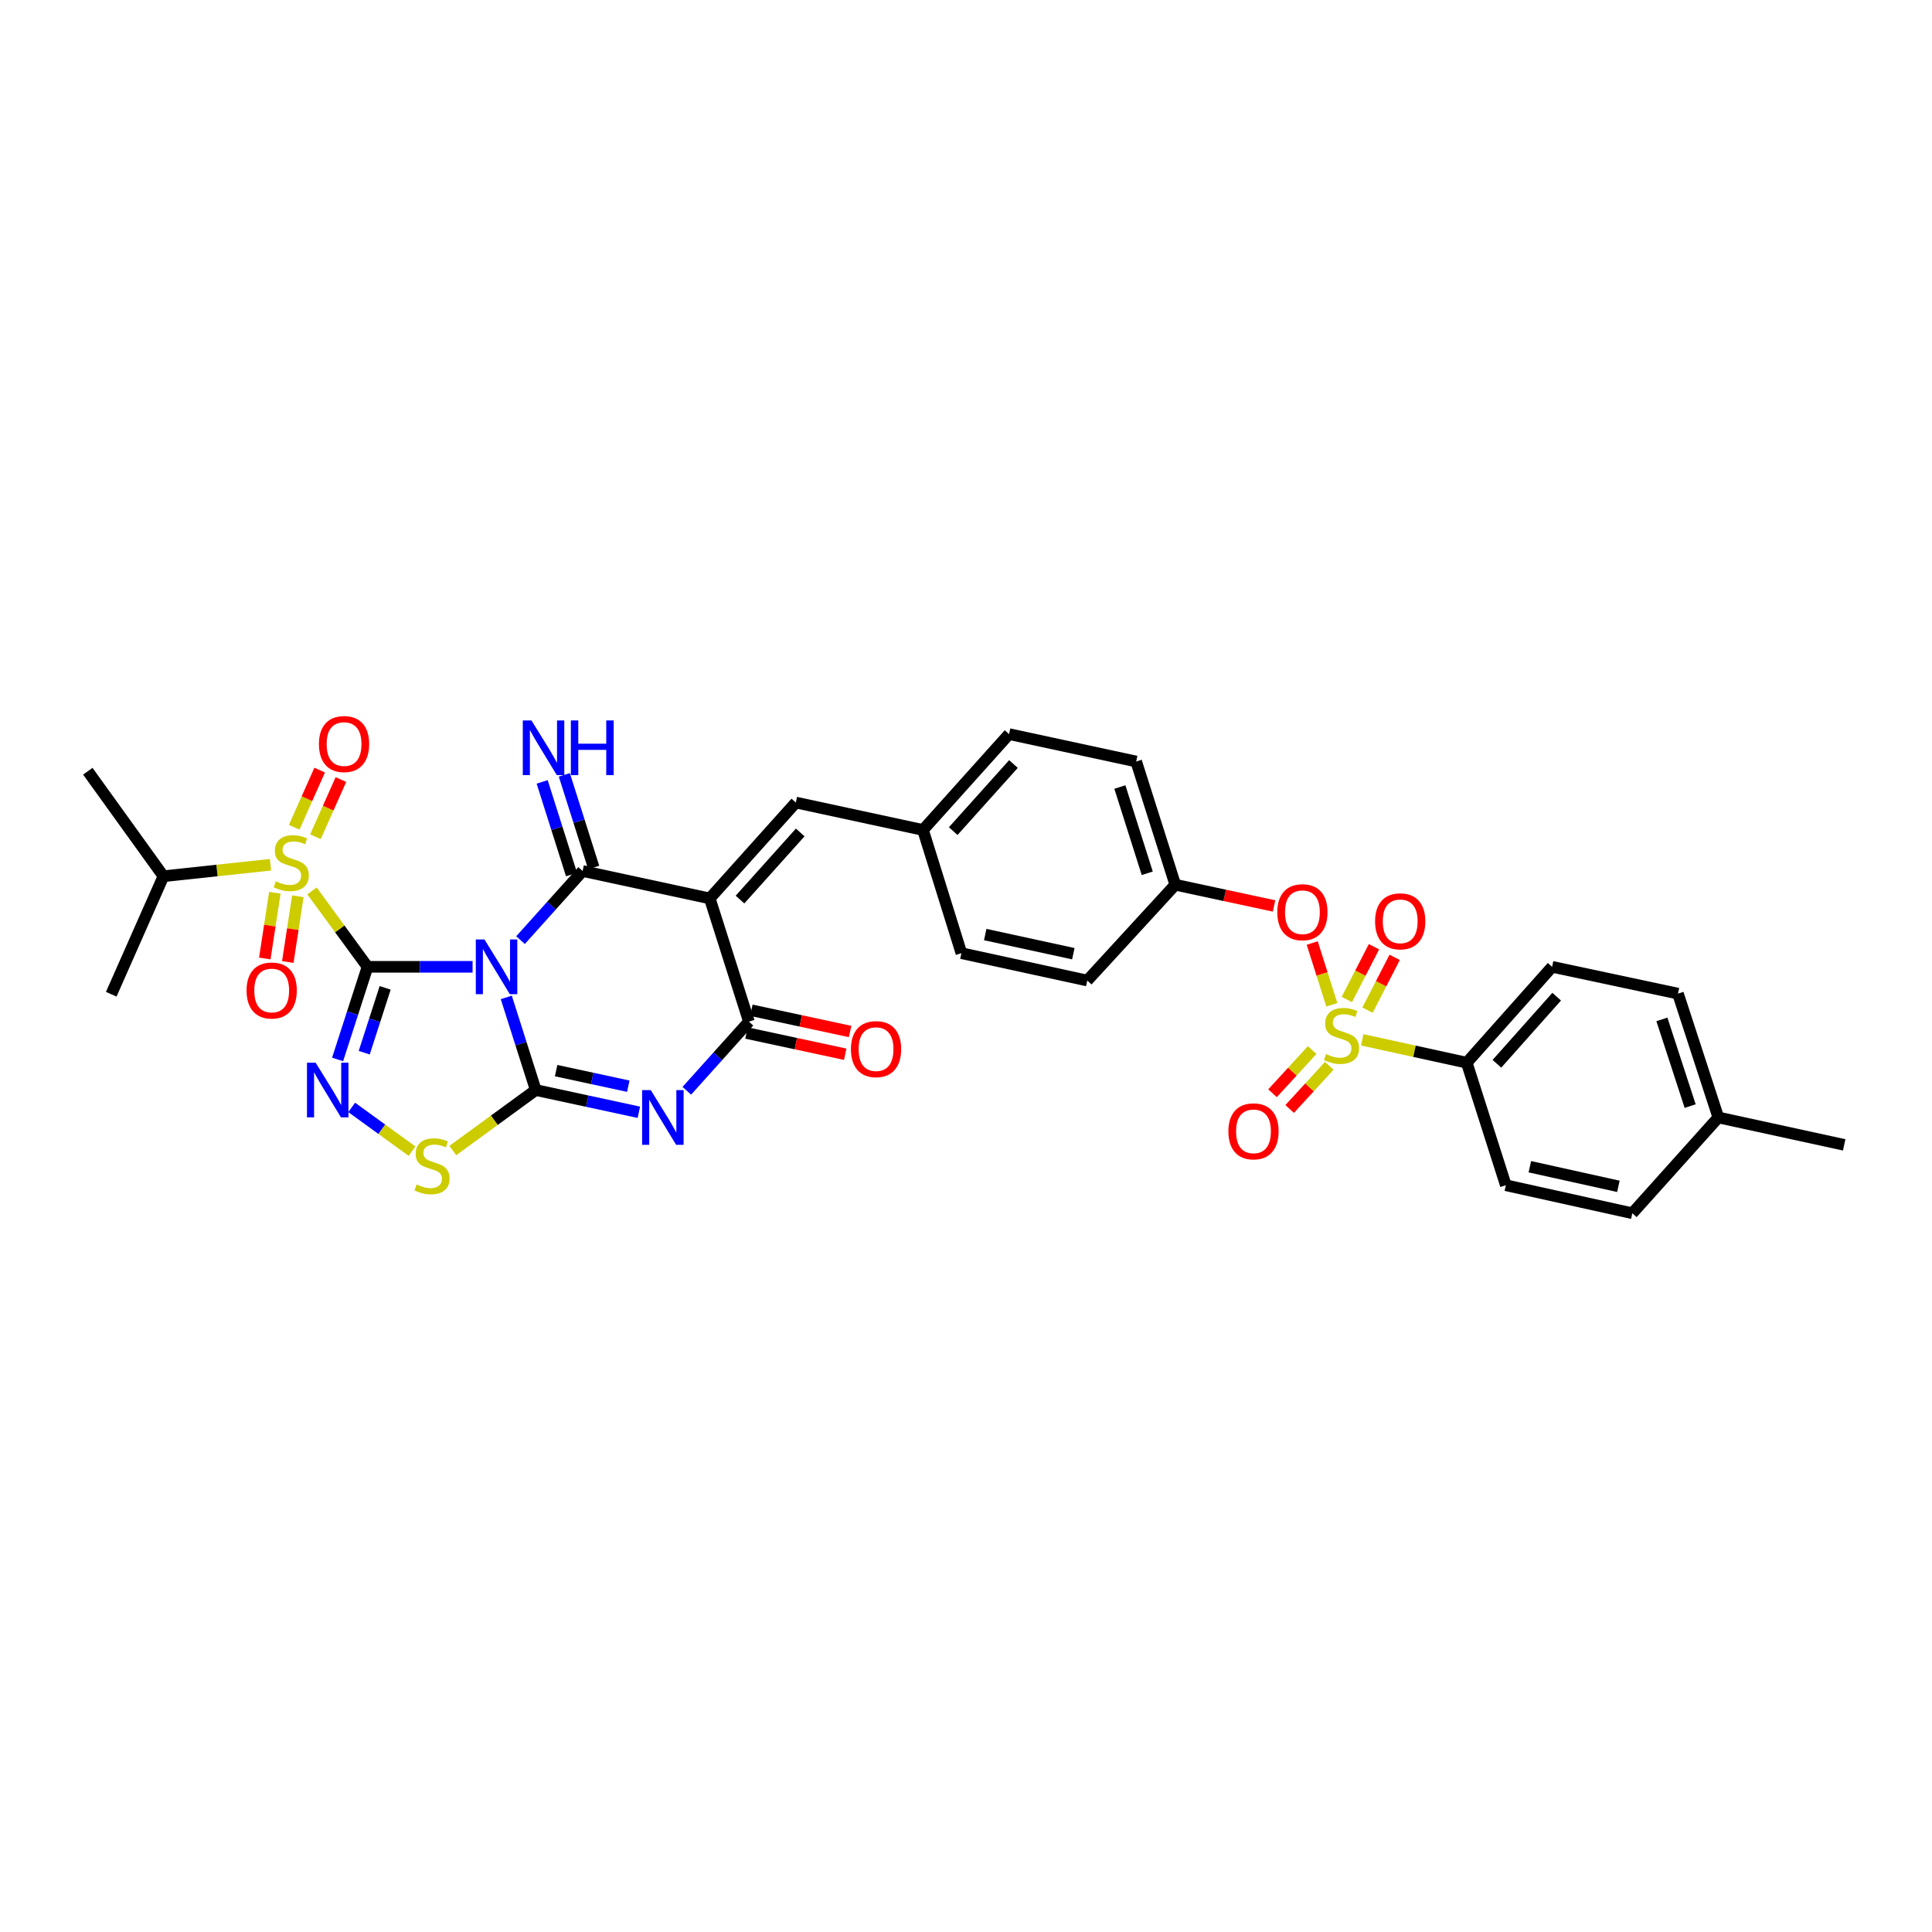<?xml version='1.0' encoding='iso-8859-1'?>
<svg version='1.1' baseProfile='full'
              xmlns='http://www.w3.org/2000/svg'
                      xmlns:rdkit='http://www.rdkit.org/xml'
                      xmlns:xlink='http://www.w3.org/1999/xlink'
                  xml:space='preserve'
width='1000px' height='1000px' viewBox='0 0 1000 1000'>
<!-- END OF HEADER -->
<rect style='opacity:1.0;fill:#FFFFFF;stroke:none' width='1000' height='1000' x='0' y='0'> </rect>
<path class='bond-0' d='M 190.227,500.422 L 217.416,500.422' style='fill:none;fill-rule:evenodd;stroke:#000000;stroke-width:6px;stroke-linecap:butt;stroke-linejoin:miter;stroke-opacity:1' />
<path class='bond-0' d='M 217.416,500.422 L 244.606,500.422' style='fill:none;fill-rule:evenodd;stroke:#0000FF;stroke-width:6px;stroke-linecap:butt;stroke-linejoin:miter;stroke-opacity:1' />
<path class='bond-3' d='M 190.227,500.422 L 175.865,480.784' style='fill:none;fill-rule:evenodd;stroke:#000000;stroke-width:6px;stroke-linecap:butt;stroke-linejoin:miter;stroke-opacity:1' />
<path class='bond-3' d='M 175.865,480.784 L 161.502,461.145' style='fill:none;fill-rule:evenodd;stroke:#CCCC00;stroke-width:6px;stroke-linecap:butt;stroke-linejoin:miter;stroke-opacity:1' />
<path class='bond-6' d='M 190.227,500.422 L 182.484,524.393' style='fill:none;fill-rule:evenodd;stroke:#000000;stroke-width:6px;stroke-linecap:butt;stroke-linejoin:miter;stroke-opacity:1' />
<path class='bond-6' d='M 182.484,524.393 L 174.741,548.365' style='fill:none;fill-rule:evenodd;stroke:#0000FF;stroke-width:6px;stroke-linecap:butt;stroke-linejoin:miter;stroke-opacity:1' />
<path class='bond-6' d='M 199.361,511.314 L 193.941,528.094' style='fill:none;fill-rule:evenodd;stroke:#000000;stroke-width:6px;stroke-linecap:butt;stroke-linejoin:miter;stroke-opacity:1' />
<path class='bond-6' d='M 193.941,528.094 L 188.521,544.874' style='fill:none;fill-rule:evenodd;stroke:#0000FF;stroke-width:6px;stroke-linecap:butt;stroke-linejoin:miter;stroke-opacity:1' />
<path class='bond-1' d='M 262.052,516.255 L 269.677,540.228' style='fill:none;fill-rule:evenodd;stroke:#0000FF;stroke-width:6px;stroke-linecap:butt;stroke-linejoin:miter;stroke-opacity:1' />
<path class='bond-1' d='M 269.677,540.228 L 277.302,564.2' style='fill:none;fill-rule:evenodd;stroke:#000000;stroke-width:6px;stroke-linecap:butt;stroke-linejoin:miter;stroke-opacity:1' />
<path class='bond-2' d='M 269.422,486.611 L 285.492,468.721' style='fill:none;fill-rule:evenodd;stroke:#0000FF;stroke-width:6px;stroke-linecap:butt;stroke-linejoin:miter;stroke-opacity:1' />
<path class='bond-2' d='M 285.492,468.721 L 301.563,450.831' style='fill:none;fill-rule:evenodd;stroke:#000000;stroke-width:6px;stroke-linecap:butt;stroke-linejoin:miter;stroke-opacity:1' />
<path class='bond-5' d='M 277.302,564.2 L 303.987,569.957' style='fill:none;fill-rule:evenodd;stroke:#000000;stroke-width:6px;stroke-linecap:butt;stroke-linejoin:miter;stroke-opacity:1' />
<path class='bond-5' d='M 303.987,569.957 L 330.671,575.714' style='fill:none;fill-rule:evenodd;stroke:#0000FF;stroke-width:6px;stroke-linecap:butt;stroke-linejoin:miter;stroke-opacity:1' />
<path class='bond-5' d='M 287.847,554.158 L 306.526,558.188' style='fill:none;fill-rule:evenodd;stroke:#000000;stroke-width:6px;stroke-linecap:butt;stroke-linejoin:miter;stroke-opacity:1' />
<path class='bond-5' d='M 306.526,558.188 L 325.205,562.218' style='fill:none;fill-rule:evenodd;stroke:#0000FF;stroke-width:6px;stroke-linecap:butt;stroke-linejoin:miter;stroke-opacity:1' />
<path class='bond-34' d='M 277.302,564.2 L 255.837,579.858' style='fill:none;fill-rule:evenodd;stroke:#000000;stroke-width:6px;stroke-linecap:butt;stroke-linejoin:miter;stroke-opacity:1' />
<path class='bond-34' d='M 255.837,579.858 L 234.372,595.515' style='fill:none;fill-rule:evenodd;stroke:#CCCC00;stroke-width:6px;stroke-linecap:butt;stroke-linejoin:miter;stroke-opacity:1' />
<path class='bond-4' d='M 301.563,450.831 L 367.374,465.025' style='fill:none;fill-rule:evenodd;stroke:#000000;stroke-width:6px;stroke-linecap:butt;stroke-linejoin:miter;stroke-opacity:1' />
<path class='bond-13' d='M 307.301,449.011 L 299.698,425.039' style='fill:none;fill-rule:evenodd;stroke:#000000;stroke-width:6px;stroke-linecap:butt;stroke-linejoin:miter;stroke-opacity:1' />
<path class='bond-13' d='M 299.698,425.039 L 292.095,401.066' style='fill:none;fill-rule:evenodd;stroke:#0000FF;stroke-width:6px;stroke-linecap:butt;stroke-linejoin:miter;stroke-opacity:1' />
<path class='bond-13' d='M 295.825,452.651 L 288.222,428.679' style='fill:none;fill-rule:evenodd;stroke:#000000;stroke-width:6px;stroke-linecap:butt;stroke-linejoin:miter;stroke-opacity:1' />
<path class='bond-13' d='M 288.222,428.679 L 280.619,404.706' style='fill:none;fill-rule:evenodd;stroke:#0000FF;stroke-width:6px;stroke-linecap:butt;stroke-linejoin:miter;stroke-opacity:1' />
<path class='bond-14' d='M 142.265,462.086 L 139.661,479.098' style='fill:none;fill-rule:evenodd;stroke:#CCCC00;stroke-width:6px;stroke-linecap:butt;stroke-linejoin:miter;stroke-opacity:1' />
<path class='bond-14' d='M 139.661,479.098 L 137.057,496.111' style='fill:none;fill-rule:evenodd;stroke:#FF0000;stroke-width:6px;stroke-linecap:butt;stroke-linejoin:miter;stroke-opacity:1' />
<path class='bond-14' d='M 154.167,463.908 L 151.562,480.92' style='fill:none;fill-rule:evenodd;stroke:#CCCC00;stroke-width:6px;stroke-linecap:butt;stroke-linejoin:miter;stroke-opacity:1' />
<path class='bond-14' d='M 151.562,480.92 L 148.958,497.932' style='fill:none;fill-rule:evenodd;stroke:#FF0000;stroke-width:6px;stroke-linecap:butt;stroke-linejoin:miter;stroke-opacity:1' />
<path class='bond-15' d='M 163.282,433.091 L 169.869,418.294' style='fill:none;fill-rule:evenodd;stroke:#CCCC00;stroke-width:6px;stroke-linecap:butt;stroke-linejoin:miter;stroke-opacity:1' />
<path class='bond-15' d='M 169.869,418.294 L 176.455,403.496' style='fill:none;fill-rule:evenodd;stroke:#FF0000;stroke-width:6px;stroke-linecap:butt;stroke-linejoin:miter;stroke-opacity:1' />
<path class='bond-15' d='M 152.283,428.195 L 158.869,413.398' style='fill:none;fill-rule:evenodd;stroke:#CCCC00;stroke-width:6px;stroke-linecap:butt;stroke-linejoin:miter;stroke-opacity:1' />
<path class='bond-15' d='M 158.869,413.398 L 165.456,398.6' style='fill:none;fill-rule:evenodd;stroke:#FF0000;stroke-width:6px;stroke-linecap:butt;stroke-linejoin:miter;stroke-opacity:1' />
<path class='bond-19' d='M 140.007,447.595 L 112.302,450.564' style='fill:none;fill-rule:evenodd;stroke:#CCCC00;stroke-width:6px;stroke-linecap:butt;stroke-linejoin:miter;stroke-opacity:1' />
<path class='bond-19' d='M 112.302,450.564 L 84.597,453.534' style='fill:none;fill-rule:evenodd;stroke:#000000;stroke-width:6px;stroke-linecap:butt;stroke-linejoin:miter;stroke-opacity:1' />
<path class='bond-8' d='M 367.374,465.025 L 387.641,528.803' style='fill:none;fill-rule:evenodd;stroke:#000000;stroke-width:6px;stroke-linecap:butt;stroke-linejoin:miter;stroke-opacity:1' />
<path class='bond-10' d='M 367.374,465.025 L 411.915,415.394' style='fill:none;fill-rule:evenodd;stroke:#000000;stroke-width:6px;stroke-linecap:butt;stroke-linejoin:miter;stroke-opacity:1' />
<path class='bond-10' d='M 383.016,465.622 L 414.194,430.88' style='fill:none;fill-rule:evenodd;stroke:#000000;stroke-width:6px;stroke-linecap:butt;stroke-linejoin:miter;stroke-opacity:1' />
<path class='bond-35' d='M 355.5,564.583 L 371.571,546.693' style='fill:none;fill-rule:evenodd;stroke:#0000FF;stroke-width:6px;stroke-linecap:butt;stroke-linejoin:miter;stroke-opacity:1' />
<path class='bond-35' d='M 371.571,546.693 L 387.641,528.803' style='fill:none;fill-rule:evenodd;stroke:#000000;stroke-width:6px;stroke-linecap:butt;stroke-linejoin:miter;stroke-opacity:1' />
<path class='bond-9' d='M 182.033,573.195 L 197.65,584.516' style='fill:none;fill-rule:evenodd;stroke:#0000FF;stroke-width:6px;stroke-linecap:butt;stroke-linejoin:miter;stroke-opacity:1' />
<path class='bond-9' d='M 197.65,584.516 L 213.267,595.836' style='fill:none;fill-rule:evenodd;stroke:#CCCC00;stroke-width:6px;stroke-linecap:butt;stroke-linejoin:miter;stroke-opacity:1' />
<path class='bond-7' d='M 689.352,520.073 L 684.279,504.087' style='fill:none;fill-rule:evenodd;stroke:#CCCC00;stroke-width:6px;stroke-linecap:butt;stroke-linejoin:miter;stroke-opacity:1' />
<path class='bond-7' d='M 684.279,504.087 L 679.206,488.1' style='fill:none;fill-rule:evenodd;stroke:#FF0000;stroke-width:6px;stroke-linecap:butt;stroke-linejoin:miter;stroke-opacity:1' />
<path class='bond-12' d='M 705.102,538.217 L 732.14,544.135' style='fill:none;fill-rule:evenodd;stroke:#CCCC00;stroke-width:6px;stroke-linecap:butt;stroke-linejoin:miter;stroke-opacity:1' />
<path class='bond-12' d='M 732.14,544.135 L 759.178,550.053' style='fill:none;fill-rule:evenodd;stroke:#000000;stroke-width:6px;stroke-linecap:butt;stroke-linejoin:miter;stroke-opacity:1' />
<path class='bond-16' d='M 679.165,543.522 L 668.911,554.693' style='fill:none;fill-rule:evenodd;stroke:#CCCC00;stroke-width:6px;stroke-linecap:butt;stroke-linejoin:miter;stroke-opacity:1' />
<path class='bond-16' d='M 668.911,554.693 L 658.658,565.863' style='fill:none;fill-rule:evenodd;stroke:#FF0000;stroke-width:6px;stroke-linecap:butt;stroke-linejoin:miter;stroke-opacity:1' />
<path class='bond-16' d='M 688.034,551.664 L 677.781,562.834' style='fill:none;fill-rule:evenodd;stroke:#CCCC00;stroke-width:6px;stroke-linecap:butt;stroke-linejoin:miter;stroke-opacity:1' />
<path class='bond-16' d='M 677.781,562.834 L 667.527,574.005' style='fill:none;fill-rule:evenodd;stroke:#FF0000;stroke-width:6px;stroke-linecap:butt;stroke-linejoin:miter;stroke-opacity:1' />
<path class='bond-17' d='M 707.833,522.839 L 714.857,509.183' style='fill:none;fill-rule:evenodd;stroke:#CCCC00;stroke-width:6px;stroke-linecap:butt;stroke-linejoin:miter;stroke-opacity:1' />
<path class='bond-17' d='M 714.857,509.183 L 721.88,495.528' style='fill:none;fill-rule:evenodd;stroke:#FF0000;stroke-width:6px;stroke-linecap:butt;stroke-linejoin:miter;stroke-opacity:1' />
<path class='bond-17' d='M 697.127,517.332 L 704.15,503.677' style='fill:none;fill-rule:evenodd;stroke:#CCCC00;stroke-width:6px;stroke-linecap:butt;stroke-linejoin:miter;stroke-opacity:1' />
<path class='bond-17' d='M 704.15,503.677 L 711.174,490.021' style='fill:none;fill-rule:evenodd;stroke:#FF0000;stroke-width:6px;stroke-linecap:butt;stroke-linejoin:miter;stroke-opacity:1' />
<path class='bond-18' d='M 386.376,534.688 L 411.933,540.183' style='fill:none;fill-rule:evenodd;stroke:#000000;stroke-width:6px;stroke-linecap:butt;stroke-linejoin:miter;stroke-opacity:1' />
<path class='bond-18' d='M 411.933,540.183 L 437.491,545.678' style='fill:none;fill-rule:evenodd;stroke:#FF0000;stroke-width:6px;stroke-linecap:butt;stroke-linejoin:miter;stroke-opacity:1' />
<path class='bond-18' d='M 388.907,522.917 L 414.464,528.413' style='fill:none;fill-rule:evenodd;stroke:#000000;stroke-width:6px;stroke-linecap:butt;stroke-linejoin:miter;stroke-opacity:1' />
<path class='bond-18' d='M 414.464,528.413 L 440.022,533.908' style='fill:none;fill-rule:evenodd;stroke:#FF0000;stroke-width:6px;stroke-linecap:butt;stroke-linejoin:miter;stroke-opacity:1' />
<path class='bond-20' d='M 411.915,415.394 L 477.74,429.588' style='fill:none;fill-rule:evenodd;stroke:#000000;stroke-width:6px;stroke-linecap:butt;stroke-linejoin:miter;stroke-opacity:1' />
<path class='bond-11' d='M 659.441,468.925 L 633.883,463.43' style='fill:none;fill-rule:evenodd;stroke:#FF0000;stroke-width:6px;stroke-linecap:butt;stroke-linejoin:miter;stroke-opacity:1' />
<path class='bond-11' d='M 633.883,463.43 L 608.325,457.935' style='fill:none;fill-rule:evenodd;stroke:#000000;stroke-width:6px;stroke-linecap:butt;stroke-linejoin:miter;stroke-opacity:1' />
<path class='bond-21' d='M 759.178,550.053 L 803.371,500.422' style='fill:none;fill-rule:evenodd;stroke:#000000;stroke-width:6px;stroke-linecap:butt;stroke-linejoin:miter;stroke-opacity:1' />
<path class='bond-21' d='M 774.799,550.615 L 805.734,515.874' style='fill:none;fill-rule:evenodd;stroke:#000000;stroke-width:6px;stroke-linecap:butt;stroke-linejoin:miter;stroke-opacity:1' />
<path class='bond-22' d='M 759.178,550.053 L 779.419,613.477' style='fill:none;fill-rule:evenodd;stroke:#000000;stroke-width:6px;stroke-linecap:butt;stroke-linejoin:miter;stroke-opacity:1' />
<path class='bond-31' d='M 84.597,453.534 L 57.581,514.616' style='fill:none;fill-rule:evenodd;stroke:#000000;stroke-width:6px;stroke-linecap:butt;stroke-linejoin:miter;stroke-opacity:1' />
<path class='bond-32' d='M 84.597,453.534 L 45.455,399.187' style='fill:none;fill-rule:evenodd;stroke:#000000;stroke-width:6px;stroke-linecap:butt;stroke-linejoin:miter;stroke-opacity:1' />
<path class='bond-27' d='M 477.74,429.588 L 522.287,379.97' style='fill:none;fill-rule:evenodd;stroke:#000000;stroke-width:6px;stroke-linecap:butt;stroke-linejoin:miter;stroke-opacity:1' />
<path class='bond-27' d='M 493.381,430.188 L 524.564,395.456' style='fill:none;fill-rule:evenodd;stroke:#000000;stroke-width:6px;stroke-linecap:butt;stroke-linejoin:miter;stroke-opacity:1' />
<path class='bond-28' d='M 477.74,429.588 L 497.625,493.366' style='fill:none;fill-rule:evenodd;stroke:#000000;stroke-width:6px;stroke-linecap:butt;stroke-linejoin:miter;stroke-opacity:1' />
<path class='bond-24' d='M 803.371,500.422 L 868.514,514.302' style='fill:none;fill-rule:evenodd;stroke:#000000;stroke-width:6px;stroke-linecap:butt;stroke-linejoin:miter;stroke-opacity:1' />
<path class='bond-25' d='M 779.419,613.477 L 844.889,627.978' style='fill:none;fill-rule:evenodd;stroke:#000000;stroke-width:6px;stroke-linecap:butt;stroke-linejoin:miter;stroke-opacity:1' />
<path class='bond-25' d='M 791.843,603.897 L 837.672,614.048' style='fill:none;fill-rule:evenodd;stroke:#000000;stroke-width:6px;stroke-linecap:butt;stroke-linejoin:miter;stroke-opacity:1' />
<path class='bond-23' d='M 608.325,457.935 L 562.768,507.526' style='fill:none;fill-rule:evenodd;stroke:#000000;stroke-width:6px;stroke-linecap:butt;stroke-linejoin:miter;stroke-opacity:1' />
<path class='bond-36' d='M 608.325,457.935 L 588.085,394.157' style='fill:none;fill-rule:evenodd;stroke:#000000;stroke-width:6px;stroke-linecap:butt;stroke-linejoin:miter;stroke-opacity:1' />
<path class='bond-36' d='M 593.814,452.01 L 579.645,407.366' style='fill:none;fill-rule:evenodd;stroke:#000000;stroke-width:6px;stroke-linecap:butt;stroke-linejoin:miter;stroke-opacity:1' />
<path class='bond-37' d='M 868.514,514.302 L 889.403,578.394' style='fill:none;fill-rule:evenodd;stroke:#000000;stroke-width:6px;stroke-linecap:butt;stroke-linejoin:miter;stroke-opacity:1' />
<path class='bond-37' d='M 860.2,527.646 L 874.822,572.511' style='fill:none;fill-rule:evenodd;stroke:#000000;stroke-width:6px;stroke-linecap:butt;stroke-linejoin:miter;stroke-opacity:1' />
<path class='bond-26' d='M 844.889,627.978 L 889.403,578.394' style='fill:none;fill-rule:evenodd;stroke:#000000;stroke-width:6px;stroke-linecap:butt;stroke-linejoin:miter;stroke-opacity:1' />
<path class='bond-33' d='M 889.403,578.394 L 954.545,592.581' style='fill:none;fill-rule:evenodd;stroke:#000000;stroke-width:6px;stroke-linecap:butt;stroke-linejoin:miter;stroke-opacity:1' />
<path class='bond-29' d='M 522.287,379.97 L 588.085,394.157' style='fill:none;fill-rule:evenodd;stroke:#000000;stroke-width:6px;stroke-linecap:butt;stroke-linejoin:miter;stroke-opacity:1' />
<path class='bond-30' d='M 497.625,493.366 L 562.768,507.526' style='fill:none;fill-rule:evenodd;stroke:#000000;stroke-width:6px;stroke-linecap:butt;stroke-linejoin:miter;stroke-opacity:1' />
<path class='bond-30' d='M 509.954,483.724 L 555.554,493.637' style='fill:none;fill-rule:evenodd;stroke:#000000;stroke-width:6px;stroke-linecap:butt;stroke-linejoin:miter;stroke-opacity:1' />
<path  class='atom-1' d='M 250.755 486.262
L 260.035 501.262
Q 260.955 502.742, 262.435 505.422
Q 263.915 508.102, 263.995 508.262
L 263.995 486.262
L 267.755 486.262
L 267.755 514.582
L 263.875 514.582
L 253.915 498.182
Q 252.755 496.262, 251.515 494.062
Q 250.315 491.862, 249.955 491.182
L 249.955 514.582
L 246.275 514.582
L 246.275 486.262
L 250.755 486.262
' fill='#0000FF'/>
<path  class='atom-4' d='M 142.75 456.163
Q 143.07 456.283, 144.39 456.843
Q 145.71 457.403, 147.15 457.763
Q 148.63 458.083, 150.07 458.083
Q 152.75 458.083, 154.31 456.803
Q 155.87 455.483, 155.87 453.203
Q 155.87 451.643, 155.07 450.683
Q 154.31 449.723, 153.11 449.203
Q 151.91 448.683, 149.91 448.083
Q 147.39 447.323, 145.87 446.603
Q 144.39 445.883, 143.31 444.363
Q 142.27 442.843, 142.27 440.283
Q 142.27 436.723, 144.67 434.523
Q 147.11 432.323, 151.91 432.323
Q 155.19 432.323, 158.91 433.883
L 157.99 436.963
Q 154.59 435.563, 152.03 435.563
Q 149.27 435.563, 147.75 436.723
Q 146.23 437.843, 146.27 439.803
Q 146.27 441.323, 147.03 442.243
Q 147.83 443.163, 148.95 443.683
Q 150.11 444.203, 152.03 444.803
Q 154.59 445.603, 156.11 446.403
Q 157.63 447.203, 158.71 448.843
Q 159.83 450.443, 159.83 453.203
Q 159.83 457.123, 157.19 459.243
Q 154.59 461.323, 150.23 461.323
Q 147.71 461.323, 145.79 460.763
Q 143.91 460.243, 141.67 459.323
L 142.75 456.163
' fill='#CCCC00'/>
<path  class='atom-6' d='M 336.834 564.234
L 346.114 579.234
Q 347.034 580.714, 348.514 583.394
Q 349.994 586.074, 350.074 586.234
L 350.074 564.234
L 353.834 564.234
L 353.834 592.554
L 349.954 592.554
L 339.994 576.154
Q 338.834 574.234, 337.594 572.034
Q 336.394 569.834, 336.034 569.154
L 336.034 592.554
L 332.354 592.554
L 332.354 564.234
L 336.834 564.234
' fill='#0000FF'/>
<path  class='atom-7' d='M 163.366 550.04
L 172.646 565.04
Q 173.566 566.52, 175.046 569.2
Q 176.526 571.88, 176.606 572.04
L 176.606 550.04
L 180.366 550.04
L 180.366 578.36
L 176.486 578.36
L 166.526 561.96
Q 165.366 560.04, 164.126 557.84
Q 162.926 555.64, 162.566 554.96
L 162.566 578.36
L 158.886 578.36
L 158.886 550.04
L 163.366 550.04
' fill='#0000FF'/>
<path  class='atom-8' d='M 686.364 545.586
Q 686.684 545.706, 688.004 546.266
Q 689.324 546.826, 690.764 547.186
Q 692.244 547.506, 693.684 547.506
Q 696.364 547.506, 697.924 546.226
Q 699.484 544.906, 699.484 542.626
Q 699.484 541.066, 698.684 540.106
Q 697.924 539.146, 696.724 538.626
Q 695.524 538.106, 693.524 537.506
Q 691.004 536.746, 689.484 536.026
Q 688.004 535.306, 686.924 533.786
Q 685.884 532.266, 685.884 529.706
Q 685.884 526.146, 688.284 523.946
Q 690.724 521.746, 695.524 521.746
Q 698.804 521.746, 702.524 523.306
L 701.604 526.386
Q 698.204 524.986, 695.644 524.986
Q 692.884 524.986, 691.364 526.146
Q 689.844 527.266, 689.884 529.226
Q 689.884 530.746, 690.644 531.666
Q 691.444 532.586, 692.564 533.106
Q 693.724 533.626, 695.644 534.226
Q 698.204 535.026, 699.724 535.826
Q 701.244 536.626, 702.324 538.266
Q 703.444 539.866, 703.444 542.626
Q 703.444 546.546, 700.804 548.666
Q 698.204 550.746, 693.844 550.746
Q 691.324 550.746, 689.404 550.186
Q 687.524 549.666, 685.284 548.746
L 686.364 545.586
' fill='#CCCC00'/>
<path  class='atom-10' d='M 215.631 613.07
Q 215.951 613.19, 217.271 613.75
Q 218.591 614.31, 220.031 614.67
Q 221.511 614.99, 222.951 614.99
Q 225.631 614.99, 227.191 613.71
Q 228.751 612.39, 228.751 610.11
Q 228.751 608.55, 227.951 607.59
Q 227.191 606.63, 225.991 606.11
Q 224.791 605.59, 222.791 604.99
Q 220.271 604.23, 218.751 603.51
Q 217.271 602.79, 216.191 601.27
Q 215.151 599.75, 215.151 597.19
Q 215.151 593.63, 217.551 591.43
Q 219.991 589.23, 224.791 589.23
Q 228.071 589.23, 231.791 590.79
L 230.871 593.87
Q 227.471 592.47, 224.911 592.47
Q 222.151 592.47, 220.631 593.63
Q 219.111 594.75, 219.151 596.71
Q 219.151 598.23, 219.911 599.15
Q 220.711 600.07, 221.831 600.59
Q 222.991 601.11, 224.911 601.71
Q 227.471 602.51, 228.991 603.31
Q 230.511 604.11, 231.591 605.75
Q 232.711 607.35, 232.711 610.11
Q 232.711 614.03, 230.071 616.15
Q 227.471 618.23, 223.111 618.23
Q 220.591 618.23, 218.671 617.67
Q 216.791 617.15, 214.551 616.23
L 215.631 613.07
' fill='#CCCC00'/>
<path  class='atom-12' d='M 661.123 472.162
Q 661.123 465.362, 664.483 461.562
Q 667.843 457.762, 674.123 457.762
Q 680.403 457.762, 683.763 461.562
Q 687.123 465.362, 687.123 472.162
Q 687.123 479.042, 683.723 482.962
Q 680.323 486.842, 674.123 486.842
Q 667.883 486.842, 664.483 482.962
Q 661.123 479.082, 661.123 472.162
M 674.123 483.642
Q 678.443 483.642, 680.763 480.762
Q 683.123 477.842, 683.123 472.162
Q 683.123 466.602, 680.763 463.802
Q 678.443 460.962, 674.123 460.962
Q 669.803 460.962, 667.443 463.762
Q 665.123 466.562, 665.123 472.162
Q 665.123 477.882, 667.443 480.762
Q 669.803 483.642, 674.123 483.642
' fill='#FF0000'/>
<path  class='atom-14' d='M 275.076 372.893
L 284.356 387.893
Q 285.276 389.373, 286.756 392.053
Q 288.236 394.733, 288.316 394.893
L 288.316 372.893
L 292.076 372.893
L 292.076 401.213
L 288.196 401.213
L 278.236 384.813
Q 277.076 382.893, 275.836 380.693
Q 274.636 378.493, 274.276 377.813
L 274.276 401.213
L 270.596 401.213
L 270.596 372.893
L 275.076 372.893
' fill='#0000FF'/>
<path  class='atom-14' d='M 295.476 372.893
L 299.316 372.893
L 299.316 384.933
L 313.796 384.933
L 313.796 372.893
L 317.636 372.893
L 317.636 401.213
L 313.796 401.213
L 313.796 388.133
L 299.316 388.133
L 299.316 401.213
L 295.476 401.213
L 295.476 372.893
' fill='#0000FF'/>
<path  class='atom-15' d='M 127.623 512.676
Q 127.623 505.876, 130.983 502.076
Q 134.343 498.276, 140.623 498.276
Q 146.903 498.276, 150.263 502.076
Q 153.623 505.876, 153.623 512.676
Q 153.623 519.556, 150.223 523.476
Q 146.823 527.356, 140.623 527.356
Q 134.383 527.356, 130.983 523.476
Q 127.623 519.596, 127.623 512.676
M 140.623 524.156
Q 144.943 524.156, 147.263 521.276
Q 149.623 518.356, 149.623 512.676
Q 149.623 507.116, 147.263 504.316
Q 144.943 501.476, 140.623 501.476
Q 136.303 501.476, 133.943 504.276
Q 131.623 507.076, 131.623 512.676
Q 131.623 518.396, 133.943 521.276
Q 136.303 524.156, 140.623 524.156
' fill='#FF0000'/>
<path  class='atom-16' d='M 165.08 385.12
Q 165.08 378.32, 168.44 374.52
Q 171.8 370.72, 178.08 370.72
Q 184.36 370.72, 187.72 374.52
Q 191.08 378.32, 191.08 385.12
Q 191.08 392, 187.68 395.92
Q 184.28 399.8, 178.08 399.8
Q 171.84 399.8, 168.44 395.92
Q 165.08 392.04, 165.08 385.12
M 178.08 396.6
Q 182.4 396.6, 184.72 393.72
Q 187.08 390.8, 187.08 385.12
Q 187.08 379.56, 184.72 376.76
Q 182.4 373.92, 178.08 373.92
Q 173.76 373.92, 171.4 376.72
Q 169.08 379.52, 169.08 385.12
Q 169.08 390.84, 171.4 393.72
Q 173.76 396.6, 178.08 396.6
' fill='#FF0000'/>
<path  class='atom-17' d='M 635.806 585.577
Q 635.806 578.777, 639.166 574.977
Q 642.526 571.177, 648.806 571.177
Q 655.086 571.177, 658.446 574.977
Q 661.806 578.777, 661.806 585.577
Q 661.806 592.457, 658.406 596.377
Q 655.006 600.257, 648.806 600.257
Q 642.566 600.257, 639.166 596.377
Q 635.806 592.497, 635.806 585.577
M 648.806 597.057
Q 653.126 597.057, 655.446 594.177
Q 657.806 591.257, 657.806 585.577
Q 657.806 580.017, 655.446 577.217
Q 653.126 574.377, 648.806 574.377
Q 644.486 574.377, 642.126 577.177
Q 639.806 579.977, 639.806 585.577
Q 639.806 591.297, 642.126 594.177
Q 644.486 597.057, 648.806 597.057
' fill='#FF0000'/>
<path  class='atom-18' d='M 711.744 476.877
Q 711.744 470.077, 715.104 466.277
Q 718.464 462.477, 724.744 462.477
Q 731.024 462.477, 734.384 466.277
Q 737.744 470.077, 737.744 476.877
Q 737.744 483.757, 734.344 487.677
Q 730.944 491.557, 724.744 491.557
Q 718.504 491.557, 715.104 487.677
Q 711.744 483.797, 711.744 476.877
M 724.744 488.357
Q 729.064 488.357, 731.384 485.477
Q 733.744 482.557, 733.744 476.877
Q 733.744 471.317, 731.384 468.517
Q 729.064 465.677, 724.744 465.677
Q 720.424 465.677, 718.064 468.477
Q 715.744 471.277, 715.744 476.877
Q 715.744 482.597, 718.064 485.477
Q 720.424 488.357, 724.744 488.357
' fill='#FF0000'/>
<path  class='atom-19' d='M 440.439 543.03
Q 440.439 536.23, 443.799 532.43
Q 447.159 528.63, 453.439 528.63
Q 459.719 528.63, 463.079 532.43
Q 466.439 536.23, 466.439 543.03
Q 466.439 549.91, 463.039 553.83
Q 459.639 557.71, 453.439 557.71
Q 447.199 557.71, 443.799 553.83
Q 440.439 549.95, 440.439 543.03
M 453.439 554.51
Q 457.759 554.51, 460.079 551.63
Q 462.439 548.71, 462.439 543.03
Q 462.439 537.47, 460.079 534.67
Q 457.759 531.83, 453.439 531.83
Q 449.119 531.83, 446.759 534.63
Q 444.439 537.43, 444.439 543.03
Q 444.439 548.75, 446.759 551.63
Q 449.119 554.51, 453.439 554.51
' fill='#FF0000'/>
</svg>

